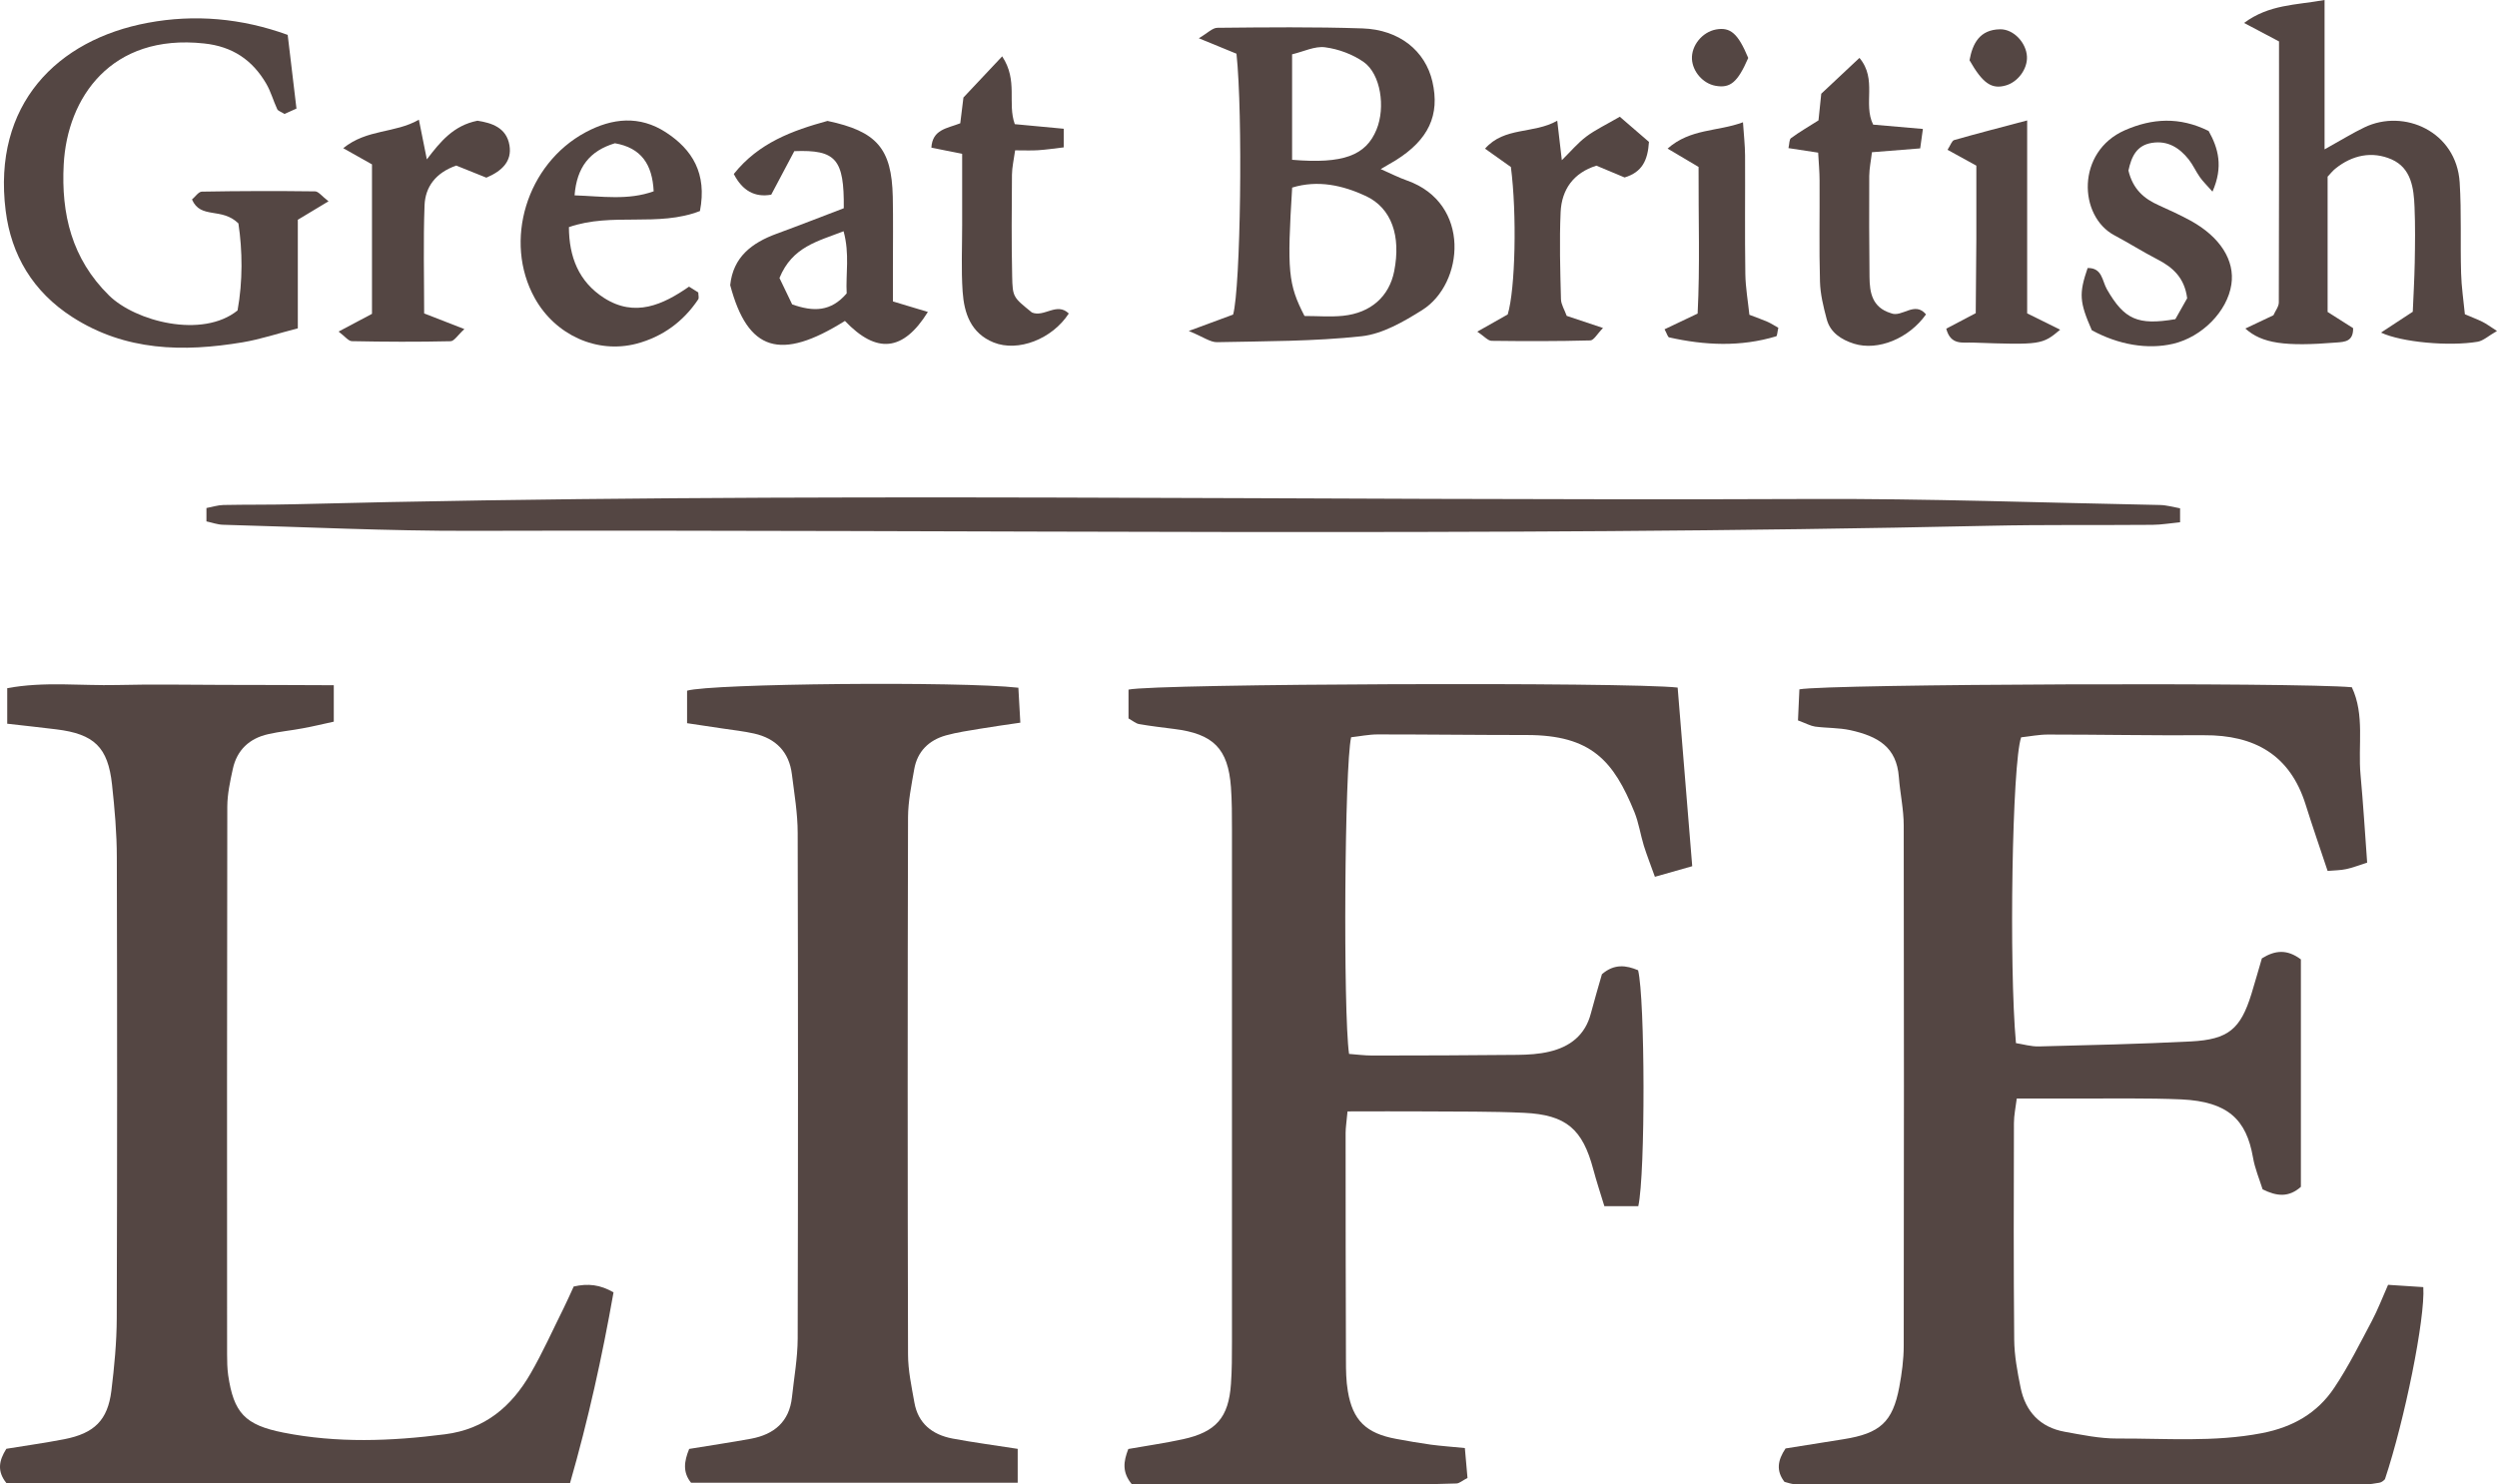 <?xml version="1.0" encoding="UTF-8"?> <svg xmlns="http://www.w3.org/2000/svg" xmlns:xlink="http://www.w3.org/1999/xlink" width="37px" height="22px" viewBox="0 0 37 22" version="1.1"><title>great-british-life</title><g id="Page-1" stroke="none" stroke-width="1" fill="none" fill-rule="evenodd"><g id="suffolk_website_home" transform="translate(-1150, -4506)" fill="#544643" fill-rule="nonzero"><g id="Group" transform="translate(1150, 4506)"><path d="M26.642,10.679 C26.65,10.503 26.657,10.356 26.663,10.216 C27.096,10.135 34.061,10.111 34.849,10.185 C35.043,10.594 34.938,11.047 34.978,11.482 C35.017,11.909 35.044,12.336 35.076,12.784 C34.957,12.822 34.864,12.859 34.766,12.88 C34.684,12.898 34.599,12.898 34.49,12.907 C34.377,12.568 34.265,12.246 34.163,11.92 C33.932,11.188 33.408,10.891 32.657,10.896 C31.888,10.901 31.117,10.886 30.347,10.886 C30.21,10.886 30.073,10.914 29.949,10.927 C29.815,11.307 29.767,14.313 29.872,15.459 C29.981,15.476 30.097,15.511 30.212,15.508 C30.964,15.489 31.715,15.472 32.465,15.434 C33.02,15.405 33.2,15.25 33.361,14.731 C33.416,14.551 33.467,14.37 33.516,14.203 C33.714,14.08 33.891,14.066 34.094,14.218 L34.094,17.589 C33.913,17.749 33.736,17.73 33.527,17.626 C33.48,17.477 33.412,17.317 33.384,17.152 C33.287,16.597 33.018,16.326 32.325,16.293 C31.818,16.271 31.311,16.282 30.803,16.28 C30.506,16.279 30.209,16.28 29.884,16.28 C29.867,16.415 29.842,16.53 29.842,16.644 C29.839,17.712 29.836,18.782 29.846,19.851 C29.848,20.089 29.893,20.33 29.941,20.565 C30.013,20.917 30.227,21.153 30.596,21.219 C30.852,21.265 31.113,21.32 31.373,21.319 C32.087,21.315 32.803,21.377 33.517,21.239 C33.978,21.15 34.34,20.94 34.589,20.566 C34.8,20.251 34.969,19.909 35.147,19.574 C35.234,19.409 35.301,19.234 35.386,19.041 C35.579,19.054 35.746,19.065 35.908,19.075 C35.938,19.537 35.63,21.052 35.34,21.921 C35.33,21.931 35.318,21.945 35.303,21.954 C35.289,21.963 35.273,21.972 35.256,21.974 C35.188,21.984 35.118,21.999 35.05,21.999 C32.231,21.999 29.414,21.999 26.596,21.995 C26.545,21.995 26.495,21.974 26.442,21.961 C26.316,21.798 26.34,21.642 26.458,21.466 C26.735,21.421 27.027,21.376 27.318,21.329 C27.859,21.243 28.045,21.075 28.143,20.557 C28.181,20.355 28.209,20.147 28.209,19.943 C28.213,17.373 28.213,14.804 28.209,12.234 C28.209,11.995 28.155,11.756 28.137,11.517 C28.104,11.072 27.829,10.912 27.417,10.821 C27.247,10.784 27.069,10.791 26.895,10.768 C26.828,10.758 26.765,10.722 26.641,10.676 L26.642,10.679 Z" id="Path"></path><path d="M19.967,16.474 C19.954,16.624 19.939,16.708 19.939,16.791 C19.939,17.911 19.94,19.032 19.944,20.152 C19.944,20.307 19.946,20.464 19.972,20.617 C20.044,21.05 20.243,21.242 20.687,21.324 C20.859,21.356 21.031,21.386 21.204,21.41 C21.357,21.43 21.513,21.441 21.706,21.46 C21.72,21.617 21.732,21.762 21.745,21.903 C21.67,21.941 21.627,21.983 21.582,21.985 C21.302,21.995 21.023,22 20.743,22 C19.588,22.001 18.434,22 17.278,22 C17.105,22 16.93,22 16.774,22 C16.623,21.819 16.647,21.66 16.719,21.474 C16.987,21.426 17.261,21.388 17.53,21.329 C18.02,21.222 18.206,21.007 18.24,20.511 C18.255,20.305 18.255,20.097 18.255,19.89 C18.255,17.356 18.255,14.821 18.255,12.287 C18.255,12.08 18.255,11.873 18.24,11.666 C18.198,11.094 17.98,10.875 17.397,10.803 C17.225,10.781 17.051,10.761 16.88,10.731 C16.831,10.723 16.789,10.685 16.722,10.647 L16.722,10.22 C17.122,10.131 24.141,10.105 24.859,10.19 C24.929,11.046 25,11.914 25.075,12.837 C24.906,12.885 24.732,12.934 24.522,12.994 C24.458,12.815 24.403,12.676 24.358,12.533 C24.308,12.369 24.283,12.195 24.219,12.036 C23.911,11.28 23.584,10.892 22.62,10.893 C21.885,10.893 21.15,10.884 20.415,10.884 C20.28,10.884 20.144,10.913 20.021,10.926 C19.923,11.344 19.901,14.99 19.99,15.619 C20.1,15.627 20.218,15.643 20.335,15.643 C21.052,15.643 21.77,15.64 22.487,15.633 C22.644,15.631 22.804,15.622 22.955,15.586 C23.265,15.514 23.49,15.34 23.573,15.019 C23.625,14.82 23.685,14.622 23.737,14.438 C23.92,14.279 24.098,14.305 24.273,14.379 C24.376,14.799 24.383,17.387 24.276,17.875 L23.773,17.875 C23.716,17.688 23.657,17.51 23.609,17.33 C23.45,16.733 23.209,16.522 22.585,16.492 C22.096,16.469 21.605,16.475 21.115,16.471 C20.749,16.468 20.384,16.471 19.967,16.471 L19.967,16.474 Z" id="Path"></path><path d="M0.107,10.723 L0.107,10.199 C0.66,10.096 1.199,10.165 1.734,10.152 C2.259,10.139 2.783,10.149 3.308,10.15 C3.846,10.15 4.383,10.153 4.946,10.155 L4.946,10.695 C4.784,10.73 4.638,10.766 4.488,10.793 C4.318,10.826 4.144,10.841 3.975,10.88 C3.695,10.942 3.511,11.116 3.45,11.395 C3.41,11.578 3.369,11.767 3.368,11.953 C3.363,14.659 3.364,17.365 3.365,20.071 C3.365,20.174 3.367,20.278 3.381,20.38 C3.463,20.937 3.627,21.118 4.199,21.231 C4.995,21.389 5.794,21.359 6.595,21.256 C7.189,21.18 7.581,20.842 7.861,20.357 C8.042,20.044 8.19,19.712 8.352,19.387 C8.404,19.282 8.452,19.173 8.501,19.066 C8.715,19.018 8.893,19.038 9.091,19.153 C8.922,20.11 8.716,21.042 8.447,21.978 L0.094,21.978 C-0.045,21.804 -0.017,21.647 0.094,21.471 C0.373,21.425 0.665,21.385 0.953,21.329 C1.398,21.242 1.596,21.047 1.65,20.613 C1.694,20.255 1.729,19.893 1.73,19.533 C1.737,17.257 1.737,14.983 1.731,12.708 C1.731,12.347 1.699,11.987 1.66,11.628 C1.6,11.072 1.395,10.878 0.835,10.809 C0.598,10.78 0.36,10.754 0.104,10.725 L0.107,10.723 Z" id="Path"></path><path d="M10.181,10.718 L10.181,10.236 C10.54,10.13 14.227,10.094 15.09,10.192 C15.099,10.344 15.108,10.504 15.119,10.71 C14.897,10.743 14.712,10.768 14.528,10.799 C14.357,10.828 14.184,10.852 14.018,10.898 C13.763,10.969 13.593,11.137 13.547,11.399 C13.506,11.635 13.456,11.875 13.455,12.112 C13.448,14.764 13.448,17.418 13.455,20.071 C13.455,20.309 13.507,20.547 13.549,20.784 C13.603,21.094 13.813,21.262 14.113,21.319 C14.42,21.377 14.73,21.417 15.08,21.472 L15.08,21.974 L10.24,21.974 C10.115,21.819 10.136,21.66 10.212,21.473 C10.514,21.423 10.822,21.378 11.128,21.322 C11.473,21.258 11.696,21.068 11.735,20.708 C11.766,20.418 11.819,20.128 11.82,19.837 C11.826,17.339 11.826,14.842 11.82,12.344 C11.82,12.054 11.77,11.763 11.734,11.473 C11.693,11.145 11.498,10.944 11.174,10.871 C11.022,10.837 10.866,10.82 10.712,10.797 C10.543,10.771 10.373,10.746 10.183,10.718 L10.181,10.718 Z" id="Path"></path><path d="M32.304,7.533 L32.304,7.74 C32.164,7.753 32.03,7.777 31.895,7.778 C31.09,7.785 30.286,7.774 29.48,7.792 C21.977,7.958 14.473,7.847 6.97,7.867 C5.748,7.87 4.526,7.81 3.304,7.777 C3.222,7.775 3.14,7.744 3.059,7.727 L3.059,7.529 C3.145,7.513 3.227,7.486 3.31,7.484 C3.66,7.477 4.01,7.482 4.359,7.473 C11.844,7.281 19.33,7.426 26.816,7.395 C28.546,7.387 30.276,7.451 32.005,7.484 C32.105,7.486 32.204,7.515 32.303,7.533 L32.304,7.533 Z" id="Path"></path><path d="M18.322,0.796 C18.148,0.725 17.991,0.66 17.764,0.567 C17.892,0.492 17.966,0.412 18.039,0.412 C18.756,0.405 19.473,0.397 20.189,0.421 C20.736,0.439 21.12,0.755 21.225,1.209 C21.339,1.704 21.169,2.071 20.681,2.376 C20.624,2.411 20.565,2.444 20.459,2.506 C20.615,2.575 20.731,2.634 20.851,2.676 C21.803,3.014 21.694,4.206 21.074,4.595 C20.8,4.767 20.488,4.948 20.178,4.983 C19.468,5.06 18.749,5.056 18.034,5.071 C17.934,5.073 17.832,4.994 17.615,4.905 C17.913,4.795 18.096,4.728 18.272,4.662 C18.383,4.265 18.418,1.695 18.322,0.796 L18.322,0.796 Z M19.33,4.683 C19.525,4.683 19.715,4.699 19.901,4.68 C20.315,4.637 20.585,4.392 20.659,4.019 C20.761,3.498 20.622,3.085 20.239,2.905 C19.895,2.745 19.526,2.664 19.147,2.78 C19.071,4.016 19.086,4.21 19.33,4.683 L19.33,4.683 Z M19.146,2.368 C19.902,2.432 20.24,2.305 20.397,1.92 C20.532,1.592 20.46,1.098 20.207,0.919 C20.044,0.805 19.834,0.727 19.636,0.701 C19.483,0.68 19.316,0.765 19.146,0.805 L19.146,2.368 Z" id="Shape"></path><path d="M3.535,3.313 C3.285,3.065 2.972,3.254 2.845,2.956 C2.892,2.918 2.941,2.841 2.991,2.84 C3.55,2.83 4.109,2.829 4.668,2.836 C4.72,2.836 4.77,2.909 4.868,2.983 L4.413,3.257 L4.413,4.866 C4.123,4.94 3.863,5.028 3.595,5.073 C2.715,5.22 1.858,5.204 1.072,4.699 C0.487,4.323 0.166,3.779 0.084,3.123 C-0.114,1.548 0.847,0.588 2.191,0.338 C2.881,0.209 3.577,0.268 4.263,0.517 C4.308,0.888 4.35,1.242 4.393,1.609 L4.215,1.689 C4.163,1.655 4.12,1.644 4.108,1.618 C4.05,1.494 4.014,1.358 3.945,1.24 C3.741,0.89 3.446,0.688 3.023,0.644 C1.643,0.495 0.996,1.451 0.944,2.437 C0.905,3.171 1.063,3.834 1.614,4.377 C2.005,4.763 2.997,5.022 3.52,4.601 C3.599,4.167 3.593,3.711 3.533,3.313 L3.535,3.313 Z" id="Path"></path><path d="M34.444,2.214 C34.705,2.069 34.867,1.968 35.037,1.887 C35.622,1.606 36.399,1.948 36.447,2.704 C36.475,3.15 36.455,3.6 36.468,4.047 C36.473,4.249 36.504,4.451 36.524,4.657 C36.633,4.704 36.712,4.733 36.786,4.77 C36.842,4.798 36.893,4.836 37,4.905 C36.871,4.979 36.796,5.051 36.711,5.065 C36.291,5.135 35.589,5.073 35.281,4.929 C35.44,4.824 35.57,4.739 35.752,4.62 C35.761,4.402 35.776,4.148 35.781,3.894 C35.786,3.619 35.79,3.343 35.778,3.068 C35.767,2.788 35.73,2.491 35.438,2.362 C35.149,2.236 34.855,2.297 34.604,2.5 C34.564,2.532 34.532,2.574 34.49,2.618 L34.49,4.623 C34.63,4.712 34.754,4.791 34.868,4.863 C34.872,5.062 34.743,5.067 34.621,5.076 C33.86,5.138 33.518,5.091 33.271,4.869 C33.417,4.8 33.549,4.737 33.687,4.672 C33.716,4.606 33.767,4.544 33.767,4.482 C33.772,3.194 33.77,1.905 33.77,0.614 C33.594,0.52 33.449,0.444 33.252,0.34 C33.625,0.064 34.016,0.077 34.445,-1.8189894e-12 L34.445,2.214 L34.444,2.214 Z" id="Path"></path><path d="M10.873,2.579 C11.242,2.115 11.745,1.934 12.262,1.792 C12.992,1.946 13.213,2.2 13.229,2.915 C13.236,3.259 13.231,3.604 13.231,3.948 C13.231,4.118 13.231,4.287 13.231,4.467 C13.432,4.528 13.587,4.574 13.749,4.623 C13.383,5.212 12.988,5.247 12.52,4.756 C11.563,5.356 11.081,5.206 10.82,4.226 C10.863,3.809 11.14,3.599 11.508,3.464 C11.847,3.34 12.185,3.207 12.503,3.086 C12.51,2.359 12.388,2.216 11.77,2.24 C11.664,2.439 11.547,2.662 11.428,2.885 C11.186,2.929 11.001,2.827 10.874,2.58 L10.873,2.579 Z M11.55,4.12 C11.616,4.257 11.68,4.393 11.738,4.511 C12.054,4.623 12.312,4.621 12.546,4.348 C12.53,4.066 12.593,3.766 12.5,3.427 C12.121,3.576 11.741,3.653 11.55,4.12 L11.55,4.12 Z" id="Shape"></path><path d="M10.373,3.127 C9.748,3.37 9.073,3.143 8.43,3.366 C8.432,3.802 8.572,4.174 8.953,4.417 C9.409,4.707 9.823,4.517 10.21,4.248 L10.347,4.334 C10.347,4.374 10.361,4.416 10.345,4.438 C10.124,4.768 9.815,4.992 9.434,5.093 C8.843,5.248 8.228,4.963 7.925,4.42 C7.454,3.574 7.804,2.43 8.676,1.961 C9.074,1.747 9.479,1.709 9.867,1.961 C10.258,2.216 10.479,2.569 10.372,3.126 L10.373,3.127 Z M8.513,2.895 C8.923,2.909 9.307,2.972 9.686,2.835 C9.666,2.433 9.5,2.191 9.112,2.123 C8.738,2.235 8.547,2.478 8.514,2.894 L8.513,2.895 Z" id="Shape"></path><path d="M31.538,2.525 C31.605,2.807 31.772,2.946 31.99,3.043 C32.148,3.115 32.308,3.187 32.461,3.271 C32.897,3.511 33.118,3.859 33.064,4.215 C33.005,4.613 32.631,4.994 32.2,5.095 C31.824,5.183 31.391,5.11 30.996,4.894 C30.812,4.474 30.804,4.352 30.934,3.972 C31.152,3.968 31.148,4.161 31.219,4.286 C31.477,4.735 31.676,4.825 32.234,4.73 C32.29,4.63 32.357,4.513 32.409,4.42 C32.37,4.118 32.199,3.963 31.97,3.845 C31.753,3.733 31.547,3.602 31.332,3.488 C30.796,3.204 30.764,2.247 31.486,1.93 C31.89,1.753 32.295,1.727 32.727,1.941 C32.87,2.195 32.947,2.471 32.784,2.84 C32.698,2.742 32.641,2.688 32.598,2.626 C32.538,2.542 32.496,2.444 32.432,2.363 C32.296,2.192 32.123,2.08 31.889,2.117 C31.66,2.152 31.583,2.321 31.539,2.527 L31.538,2.525 Z" id="Path"></path><path d="M6.762,2.453 C6.456,2.56 6.302,2.769 6.291,3.042 C6.271,3.572 6.285,4.103 6.285,4.645 C6.486,4.724 6.653,4.788 6.881,4.877 C6.784,4.965 6.731,5.056 6.676,5.057 C6.189,5.068 5.702,5.066 5.215,5.056 C5.163,5.056 5.113,4.986 5.017,4.914 C5.203,4.816 5.346,4.739 5.512,4.651 L5.512,2.436 C5.383,2.363 5.256,2.292 5.086,2.196 C5.441,1.909 5.849,1.979 6.207,1.774 C6.253,2.004 6.285,2.165 6.325,2.362 C6.524,2.101 6.718,1.86 7.075,1.789 C7.282,1.821 7.505,1.889 7.549,2.153 C7.589,2.39 7.439,2.534 7.207,2.633 C7.073,2.579 6.932,2.522 6.764,2.455 L6.762,2.453 Z" id="Path"></path><path d="M26.94,2.262 L26.501,2.195 C26.516,2.131 26.511,2.068 26.539,2.047 C26.66,1.958 26.791,1.882 26.946,1.784 C26.956,1.682 26.97,1.549 26.987,1.389 C27.162,1.224 27.348,1.051 27.553,0.858 C27.821,1.178 27.603,1.538 27.756,1.847 C27.99,1.868 28.225,1.888 28.493,1.911 C28.477,2.029 28.467,2.104 28.453,2.199 C28.211,2.218 27.99,2.236 27.738,2.256 C27.724,2.38 27.699,2.494 27.698,2.608 C27.695,3.107 27.697,3.605 27.702,4.104 C27.704,4.337 27.741,4.556 28.018,4.641 C28.182,4.712 28.37,4.456 28.539,4.659 C28.287,5.016 27.828,5.204 27.473,5.094 C27.284,5.034 27.119,4.929 27.067,4.727 C27.019,4.546 26.973,4.36 26.968,4.174 C26.954,3.676 26.965,3.177 26.962,2.678 C26.962,2.545 26.949,2.41 26.941,2.262 L26.94,2.262 Z" id="Path"></path><path d="M14.85,0.835 C15.089,1.196 14.924,1.526 15.037,1.84 C15.268,1.862 15.505,1.884 15.762,1.908 L15.762,2.184 C15.621,2.201 15.504,2.218 15.386,2.226 C15.283,2.233 15.18,2.228 15.042,2.228 C15.023,2.365 14.996,2.478 14.995,2.591 C14.991,3.092 14.987,3.592 14.998,4.092 C15.004,4.407 15.015,4.407 15.291,4.631 C15.473,4.707 15.659,4.473 15.837,4.646 C15.591,5.026 15.085,5.221 14.723,5.075 C14.384,4.938 14.286,4.64 14.264,4.321 C14.242,3.995 14.257,3.666 14.257,3.339 C14.257,2.995 14.257,2.65 14.257,2.28 C14.094,2.247 13.948,2.218 13.801,2.188 C13.817,1.917 14.032,1.904 14.229,1.827 C14.244,1.707 14.26,1.575 14.276,1.445 C14.454,1.255 14.63,1.069 14.85,0.835 Z" id="Path"></path><path d="M24.002,1.73 C24.179,1.882 24.316,2.002 24.434,2.103 C24.416,2.378 24.333,2.551 24.073,2.63 C23.946,2.577 23.804,2.517 23.655,2.455 C23.315,2.562 23.141,2.808 23.125,3.143 C23.106,3.572 23.119,4.003 23.13,4.433 C23.132,4.513 23.183,4.591 23.215,4.681 C23.381,4.736 23.538,4.789 23.753,4.861 C23.668,4.947 23.617,5.044 23.565,5.045 C23.078,5.058 22.59,5.057 22.103,5.051 C22.048,5.051 21.994,4.984 21.89,4.915 L22.341,4.66 C22.454,4.288 22.479,3.17 22.388,2.475 C22.282,2.4 22.16,2.313 22.005,2.203 C22.293,1.875 22.723,1.989 23.075,1.789 C23.099,1.995 23.119,2.161 23.143,2.374 C23.275,2.244 23.378,2.12 23.505,2.024 C23.64,1.923 23.797,1.849 24.002,1.73 Z" id="Path"></path><path d="M30.038,1.786 L30.038,4.644 L30.527,4.886 C30.263,5.109 30.24,5.113 29.228,5.077 C29.083,5.072 28.905,5.121 28.839,4.871 C28.965,4.804 29.094,4.736 29.276,4.641 C29.279,4.29 29.283,3.916 29.285,3.541 C29.286,3.181 29.285,2.821 29.285,2.455 L28.858,2.22 C28.903,2.152 28.921,2.087 28.956,2.076 C29.285,1.982 29.617,1.896 30.037,1.785 L30.038,1.786 Z" id="Path"></path><path d="M25.169,2.474 C25.006,2.377 24.879,2.302 24.71,2.202 C25.051,1.902 25.448,1.953 25.827,1.812 C25.84,2.004 25.857,2.153 25.858,2.303 C25.861,2.889 25.853,3.474 25.862,4.06 C25.865,4.262 25.901,4.463 25.922,4.665 C26.038,4.71 26.118,4.737 26.195,4.771 C26.252,4.797 26.304,4.832 26.351,4.858 C26.335,4.924 26.335,4.979 26.319,4.984 C25.792,5.143 25.263,5.119 24.733,5 C24.712,4.995 24.701,4.945 24.665,4.88 L25.155,4.647 C25.191,3.948 25.166,3.23 25.169,2.474 L25.169,2.474 Z" id="Path"></path><path d="M29.184,0.893 C29.229,0.645 29.334,0.439 29.637,0.434 C29.838,0.431 30.025,0.634 30.035,0.839 C30.044,1.02 29.903,1.214 29.723,1.266 C29.513,1.327 29.38,1.237 29.184,0.893 Z" id="Path"></path><path d="M25.905,0.859 C25.748,1.22 25.639,1.312 25.418,1.271 C25.234,1.237 25.082,1.062 25.071,0.877 C25.06,0.676 25.223,0.475 25.427,0.437 C25.642,0.398 25.754,0.497 25.905,0.859 Z" id="Path"></path></g></g></g></svg> 